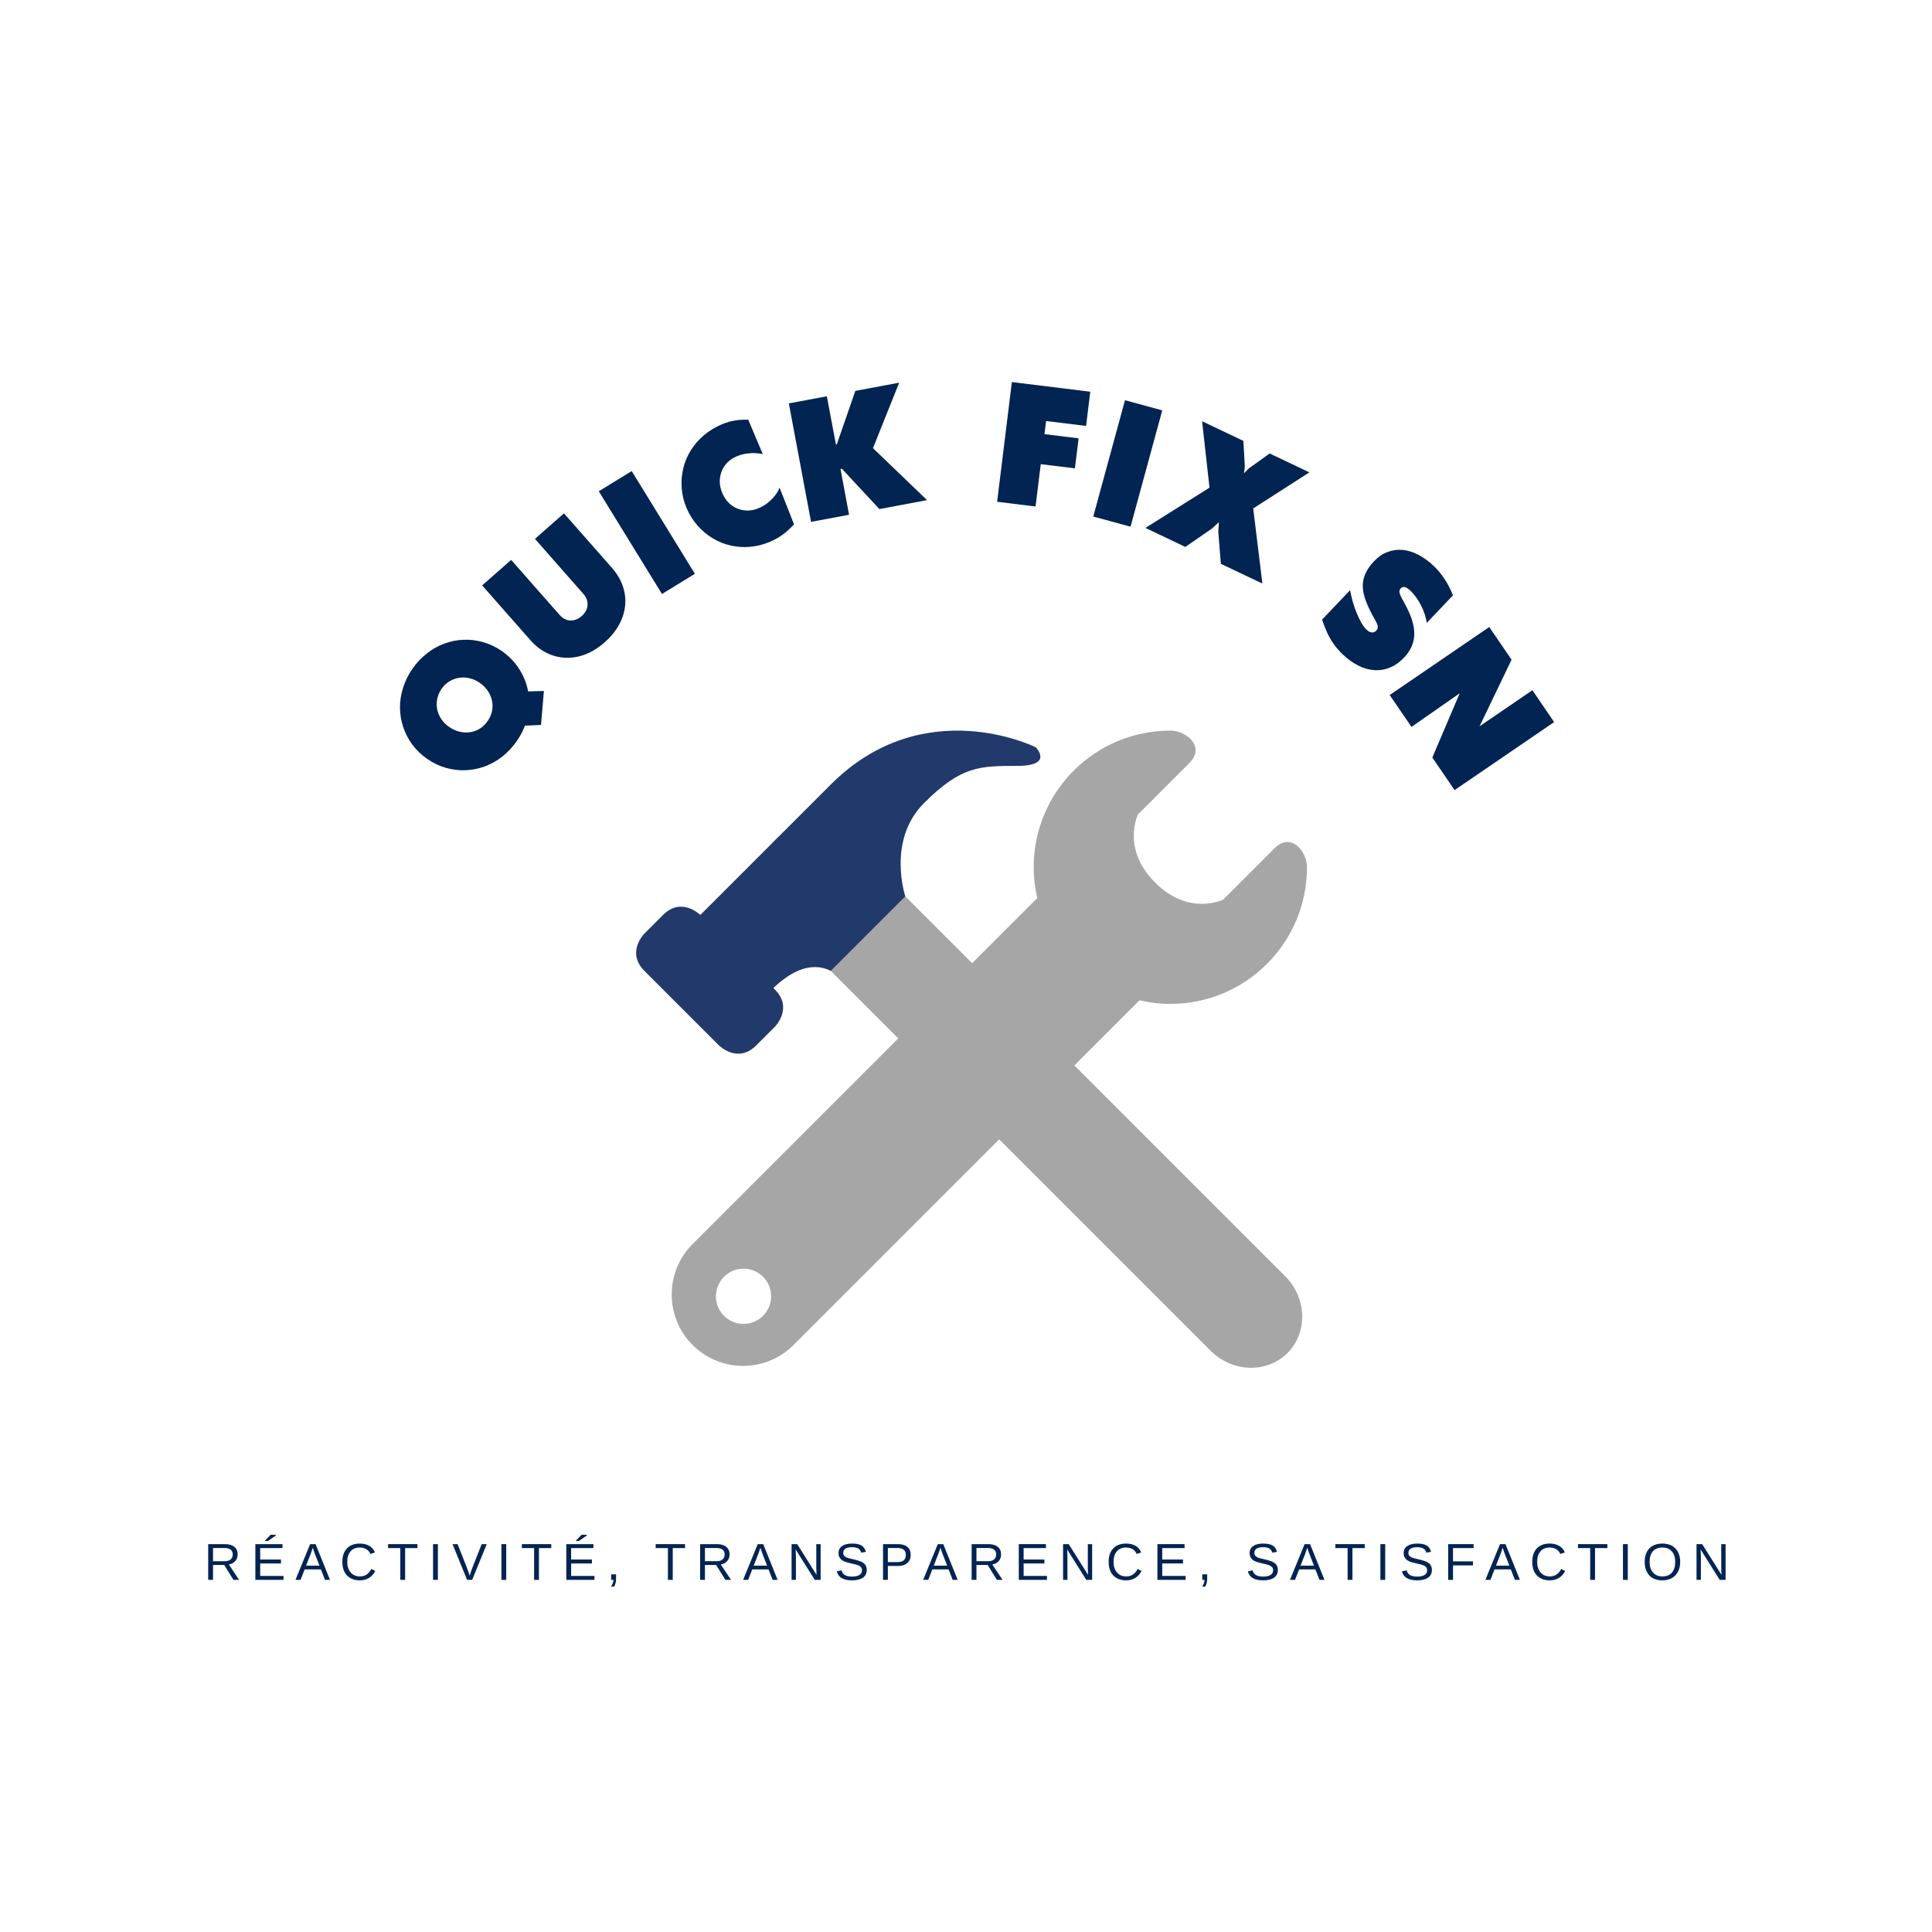 <svg xmlns="http://www.w3.org/2000/svg" xmlns:xlink="http://www.w3.org/1999/xlink" width="500" zoomAndPan="magnify" viewBox="0 0 375 375" height="500" preserveAspectRatio="xMidYMid meet" version="1.0"><defs><g/></defs><g fill="#022452" fill-opacity="1"><g transform="translate(92.307, 154.317)"><g><path d="M 5.094 -27.953 C 6.5 -26.973 7.629 -25.801 8.484 -24.438 C 9.348 -23.082 9.922 -21.641 10.203 -20.109 L 13.266 -20.203 L 12.703 -13.609 L 9.578 -13.469 C 9.203 -12.445 8.676 -11.453 8 -10.484 C 7.176 -9.297 6.234 -8.285 5.172 -7.453 C 4.117 -6.629 2.984 -5.992 1.766 -5.547 C 0.547 -5.109 -0.695 -4.863 -1.969 -4.812 C -3.25 -4.77 -4.52 -4.926 -5.781 -5.281 C -7.051 -5.645 -8.258 -6.227 -9.406 -7.031 C -10.551 -7.82 -11.508 -8.742 -12.281 -9.797 C -13.062 -10.859 -13.648 -11.992 -14.047 -13.203 C -14.453 -14.41 -14.66 -15.656 -14.672 -16.938 C -14.68 -18.227 -14.484 -19.516 -14.078 -20.797 C -13.68 -22.086 -13.07 -23.328 -12.25 -24.516 C -11.438 -25.68 -10.5 -26.676 -9.438 -27.5 C -8.383 -28.332 -7.25 -28.969 -6.031 -29.406 C -4.82 -29.852 -3.582 -30.098 -2.312 -30.141 C -1.039 -30.191 0.223 -30.035 1.484 -29.672 C 2.742 -29.316 3.945 -28.742 5.094 -27.953 Z M -5.109 -13.203 C -4.473 -12.766 -3.805 -12.461 -3.109 -12.297 C -2.41 -12.129 -1.719 -12.098 -1.031 -12.203 C -0.352 -12.305 0.273 -12.539 0.859 -12.906 C 1.441 -13.281 1.941 -13.773 2.359 -14.391 C 2.773 -14.984 3.051 -15.613 3.188 -16.281 C 3.332 -16.957 3.332 -17.633 3.188 -18.312 C 3.051 -18.988 2.781 -19.625 2.375 -20.219 C 1.977 -20.812 1.461 -21.328 0.828 -21.766 C 0.18 -22.211 -0.484 -22.516 -1.172 -22.672 C -1.859 -22.836 -2.539 -22.863 -3.219 -22.75 C -3.895 -22.645 -4.523 -22.41 -5.109 -22.047 C -5.691 -21.68 -6.191 -21.203 -6.609 -20.609 C -7.023 -19.992 -7.301 -19.348 -7.438 -18.672 C -7.582 -17.992 -7.586 -17.316 -7.453 -16.641 C -7.316 -15.973 -7.051 -15.344 -6.656 -14.75 C -6.27 -14.164 -5.754 -13.648 -5.109 -13.203 Z M -5.109 -13.203 "/></g></g></g><g fill="#022452" fill-opacity="1"><g transform="translate(108.275, 131.877)"><g><path d="M 9.109 -7.219 C 7.93 -6.176 6.695 -5.398 5.406 -4.891 C 4.125 -4.391 2.844 -4.16 1.562 -4.203 C 0.281 -4.242 -0.945 -4.551 -2.125 -5.125 C -3.301 -5.695 -4.375 -6.535 -5.344 -7.641 L -14.688 -18.25 L -9.062 -23.203 L 0.312 -12.562 C 0.719 -12.094 1.164 -11.77 1.656 -11.594 C 2.145 -11.414 2.648 -11.391 3.172 -11.516 C 3.691 -11.641 4.176 -11.898 4.625 -12.297 C 5.32 -12.91 5.703 -13.609 5.766 -14.391 C 5.828 -15.18 5.555 -15.922 4.953 -16.609 L -4.438 -27.281 L 1.188 -32.234 L 10.531 -21.625 C 11.5 -20.52 12.191 -19.348 12.609 -18.109 C 13.035 -16.867 13.188 -15.609 13.062 -14.328 C 12.938 -13.055 12.539 -11.816 11.875 -10.609 C 11.219 -9.398 10.297 -8.27 9.109 -7.219 Z M 9.109 -7.219 "/></g></g></g><g fill="#022452" fill-opacity="1"><g transform="translate(127.473, 115.92)"><g><path d="M 1.016 -0.625 L -11.25 -20.562 L -4.859 -24.484 L 7.406 -4.547 Z M 1.016 -0.625 "/></g></g></g><g fill="#022452" fill-opacity="1"><g transform="translate(137.426, 109.564)"><g><path d="M 11.984 -4.391 C 10.734 -3.859 9.457 -3.535 8.156 -3.422 C 6.863 -3.316 5.598 -3.406 4.359 -3.688 C 3.129 -3.969 1.973 -4.438 0.891 -5.094 C -0.191 -5.75 -1.164 -6.566 -2.031 -7.547 C -2.906 -8.535 -3.617 -9.676 -4.172 -10.969 C -4.711 -12.258 -5.023 -13.562 -5.109 -14.875 C -5.203 -16.188 -5.098 -17.457 -4.797 -18.688 C -4.504 -19.926 -4.016 -21.086 -3.328 -22.172 C -2.648 -23.266 -1.801 -24.238 -0.781 -25.094 C 0.238 -25.957 1.406 -26.664 2.719 -27.219 C 3.582 -27.582 4.441 -27.828 5.297 -27.953 C 6.148 -28.086 6.988 -28.133 7.812 -28.094 L 10.625 -21.422 C 10.207 -21.516 9.727 -21.578 9.188 -21.609 C 8.645 -21.641 8.062 -21.609 7.438 -21.516 C 6.82 -21.43 6.188 -21.25 5.531 -20.969 C 4.832 -20.676 4.238 -20.281 3.75 -19.781 C 3.258 -19.281 2.891 -18.707 2.641 -18.062 C 2.391 -17.426 2.27 -16.75 2.281 -16.031 C 2.301 -15.312 2.461 -14.594 2.766 -13.875 C 3.066 -13.156 3.469 -12.535 3.969 -12.016 C 4.477 -11.504 5.047 -11.117 5.672 -10.859 C 6.305 -10.598 6.977 -10.469 7.688 -10.469 C 8.395 -10.469 9.102 -10.617 9.812 -10.922 C 10.469 -11.191 11.062 -11.539 11.594 -11.969 C 12.125 -12.395 12.586 -12.859 12.984 -13.359 C 13.379 -13.859 13.68 -14.375 13.891 -14.906 L 16.688 -7.797 C 16.07 -7.098 15.383 -6.461 14.625 -5.891 C 13.875 -5.316 12.992 -4.816 11.984 -4.391 Z M 11.984 -4.391 "/></g></g></g><g fill="#022452" fill-opacity="1"><g transform="translate(156.253, 101.513)"><g><path d="M 13.188 -14.531 L 23.688 -4.438 L 14.438 -2.703 L 7.156 -10.531 L 6.891 -10.469 L 8.547 -1.594 L 1.172 -0.219 L -3.141 -23.219 L 4.234 -24.594 L 6 -15.234 L 6.172 -15.266 L 9.766 -25.641 L 18.281 -27.234 Z M 13.188 -14.531 "/></g></g></g><g fill="#022452" fill-opacity="1"><g transform="translate(181.66, 97.567)"><g/></g></g><g fill="#022452" fill-opacity="1"><g transform="translate(192.371, 97.251)"><g><path d="M 1.172 0.141 L 4.031 -23.094 L 19.25 -21.219 L 18.438 -14.578 L 10.672 -15.531 L 10.359 -12.984 L 16.984 -12.172 L 16.266 -6.344 L 9.641 -7.156 L 8.625 1.062 Z M 1.172 0.141 "/></g></g></g><g fill="#022452" fill-opacity="1"><g transform="translate(211.062, 99.948)"><g><path d="M 1.141 0.312 L 7.297 -22.266 L 14.531 -20.297 L 8.375 2.281 Z M 1.141 0.312 "/></g></g></g><g fill="#022452" fill-opacity="1"><g transform="translate(222.434, 102.516)"><g><path d="M -0.109 -0.047 L 12.328 -7.859 L 10.891 -20.75 L 18.906 -16.938 L 19.188 -11.969 L 19.016 -10.656 L 19.984 -11.609 L 24 -14.5 L 31.719 -10.828 L 20.812 -3.828 L 22.594 10.75 L 14.531 6.922 L 14.031 0.688 L 14.156 -1.172 L 12.828 0.062 L 7.641 3.641 Z M -0.109 -0.047 "/></g></g></g><g fill="#022452" fill-opacity="1"><g transform="translate(246.072, 114.706)"><g/></g></g><g fill="#022452" fill-opacity="1"><g transform="translate(254.894, 120.741)"><g><path d="M 5.781 6.328 C 5.031 5.617 4.395 4.879 3.875 4.109 C 3.352 3.348 2.926 2.578 2.594 1.797 C 2.258 1.023 1.969 0.27 1.719 -0.469 L 7.156 -6.188 C 7.289 -5.488 7.457 -4.766 7.656 -4.016 C 7.863 -3.273 8.113 -2.547 8.406 -1.828 C 8.695 -1.117 9.004 -0.473 9.328 0.109 C 9.66 0.691 10.008 1.156 10.375 1.5 C 10.695 1.801 11.02 1.973 11.344 2.016 C 11.676 2.055 11.973 1.938 12.234 1.656 C 12.441 1.438 12.539 1.195 12.531 0.938 C 12.52 0.688 12.438 0.406 12.281 0.094 C 12.133 -0.207 11.957 -0.535 11.75 -0.891 C 11.539 -1.242 11.336 -1.625 11.141 -2.031 C 10.617 -3.051 10.227 -3.988 9.969 -4.844 C 9.707 -5.707 9.594 -6.52 9.625 -7.281 C 9.656 -8.051 9.848 -8.805 10.203 -9.547 C 10.555 -10.297 11.098 -11.055 11.828 -11.828 C 12.629 -12.672 13.504 -13.266 14.453 -13.609 C 15.398 -13.961 16.375 -14.094 17.375 -14 C 18.383 -13.906 19.395 -13.594 20.406 -13.062 C 21.414 -12.539 22.398 -11.828 23.359 -10.922 C 24.18 -10.141 24.898 -9.27 25.516 -8.312 C 26.141 -7.363 26.676 -6.32 27.125 -5.188 L 22.031 0.172 C 21.969 -0.379 21.836 -0.945 21.641 -1.531 C 21.441 -2.125 21.195 -2.703 20.906 -3.266 C 20.613 -3.836 20.297 -4.359 19.953 -4.828 C 19.609 -5.305 19.266 -5.707 18.922 -6.031 C 18.43 -6.5 18.035 -6.754 17.734 -6.797 C 17.441 -6.836 17.207 -6.766 17.031 -6.578 C 16.844 -6.391 16.742 -6.188 16.734 -5.969 C 16.723 -5.75 16.797 -5.461 16.953 -5.109 C 17.109 -4.766 17.352 -4.301 17.688 -3.719 C 18.051 -3.07 18.383 -2.398 18.688 -1.703 C 18.988 -1.004 19.223 -0.301 19.391 0.406 C 19.566 1.125 19.641 1.848 19.609 2.578 C 19.578 3.316 19.406 4.039 19.094 4.75 C 18.789 5.469 18.316 6.172 17.672 6.859 C 16.797 7.785 15.859 8.445 14.859 8.844 C 13.867 9.25 12.852 9.41 11.812 9.328 C 10.781 9.254 9.754 8.957 8.734 8.438 C 7.711 7.926 6.727 7.223 5.781 6.328 Z M 5.781 6.328 "/></g></g></g><g fill="#022452" fill-opacity="1"><g transform="translate(269.064, 133.921)"><g><path d="M 28.375 0.047 L 32.594 6.234 L 13.266 19.438 L 8.953 13.109 L 14.266 0.641 L 4.906 7.172 L 0.672 0.984 L 20 -12.219 L 24.328 -5.875 L 18.125 7.047 Z M 28.375 0.047 "/></g></g></g><path fill="#a6a6a6" d="M 247.348 164.688 L 237.43 174.609 C 237.43 174.609 230.812 177.914 224.199 171.297 C 217.586 164.688 220.891 158.07 220.891 158.07 L 230.812 148.148 C 234.121 144.844 230.148 141.812 227.164 141.812 C 212.512 141.812 200.637 153.688 200.637 168.336 C 200.637 170.395 200.895 172.391 201.336 174.316 L 178.914 196.738 L 198.754 216.578 L 221.176 194.156 C 223.105 194.598 225.098 194.859 227.16 194.859 C 241.809 194.859 253.684 182.984 253.684 168.336 C 253.688 165.332 250.652 161.379 247.348 164.688 Z M 178.523 197.383 L 134.434 241.469 C 129.027 246.883 129.027 255.652 134.434 261.062 C 139.852 266.473 148.617 266.473 154.027 261.062 L 198.109 216.98 Z M 144.316 256.973 C 141.355 256.973 138.957 254.57 138.957 251.613 C 138.957 248.652 141.359 246.25 144.316 246.25 C 147.277 246.25 149.676 248.648 149.676 251.613 C 149.676 254.57 147.277 256.973 144.316 256.973 Z M 144.316 256.973 " fill-opacity="1" fill-rule="nonzero"/><path fill="#a6a6a6" d="M 234.988 262.184 C 239.203 266.402 245.918 266.602 249.895 262.621 C 253.871 258.645 253.672 251.934 249.457 247.719 L 165.305 163.566 C 161.082 159.344 154.375 159.148 150.398 163.125 C 146.418 167.105 146.617 173.816 150.836 178.031 Z M 234.988 262.184 " fill-opacity="1" fill-rule="nonzero"/><path fill="#22396b" d="M 201.035 145.043 C 201.035 145.043 179.336 134.191 161.25 152.277 L 135.93 177.594 C 135.93 177.594 132.312 173.977 128.695 177.594 L 125.078 181.211 C 125.078 181.211 121.461 184.828 125.078 188.445 L 139.547 202.914 C 139.547 202.914 143.164 206.531 146.781 202.914 L 150.398 199.297 C 150.398 199.297 154.016 195.68 150.398 192.062 L 150.113 191.781 C 152.898 189.094 157.07 186.355 161.25 188.445 L 175.719 173.977 C 175.719 173.977 172.102 163.125 179.336 155.891 C 186.57 148.66 190.184 148.66 197.418 148.66 C 204.652 148.66 201.035 145.043 201.035 145.043 Z M 201.035 145.043 " fill-opacity="1" fill-rule="nonzero"/><g fill="#022452" fill-opacity="1"><g transform="translate(39.582, 306.653)"><g><path d="M 5.734 0 L 3.938 -2.891 L 1.766 -2.891 L 1.766 0 L 0.828 0 L 0.828 -6.938 L 4.094 -6.938 C 4.875 -6.938 5.477 -6.758 5.906 -6.406 C 6.332 -6.062 6.547 -5.578 6.547 -4.953 C 6.547 -4.441 6.395 -4.008 6.094 -3.656 C 5.789 -3.301 5.375 -3.078 4.844 -2.984 L 6.828 0 Z M 5.594 -4.953 C 5.594 -5.348 5.457 -5.648 5.188 -5.859 C 4.914 -6.078 4.52 -6.188 4 -6.188 L 1.766 -6.188 L 1.766 -3.625 L 4.047 -3.625 C 4.535 -3.625 4.914 -3.738 5.188 -3.969 C 5.457 -4.207 5.594 -4.535 5.594 -4.953 Z M 5.594 -4.953 "/></g></g></g><g fill="#022452" fill-opacity="1"><g transform="translate(48.737, 306.653)"><g><path d="M 0.828 0 L 0.828 -6.938 L 6.094 -6.938 L 6.094 -6.172 L 1.766 -6.172 L 1.766 -3.953 L 5.797 -3.953 L 5.797 -3.188 L 1.766 -3.188 L 1.766 -0.766 L 6.297 -0.766 L 6.297 0 Z M 2.719 -7.547 L 2.719 -7.641 L 3.781 -8.75 L 4.797 -8.75 L 4.797 -8.609 L 3.281 -7.547 Z M 2.719 -7.547 "/></g></g></g><g fill="#022452" fill-opacity="1"><g transform="translate(57.335, 306.653)"><g><path d="M 5.75 0 L 4.953 -2.031 L 1.797 -2.031 L 1 0 L 0.016 0 L 2.859 -6.938 L 3.922 -6.938 L 6.719 0 Z M 3.375 -6.234 L 3.328 -6.094 C 3.242 -5.82 3.125 -5.473 2.969 -5.047 L 2.078 -2.766 L 4.672 -2.766 L 3.781 -5.062 C 3.688 -5.281 3.598 -5.535 3.516 -5.828 Z M 3.375 -6.234 "/></g></g></g><g fill="#022452" fill-opacity="1"><g transform="translate(65.933, 306.653)"><g><path d="M 3.906 -6.281 C 3.133 -6.281 2.535 -6.031 2.109 -5.531 C 1.68 -5.039 1.469 -4.363 1.469 -3.5 C 1.469 -2.656 1.688 -1.973 2.125 -1.453 C 2.57 -0.93 3.176 -0.672 3.938 -0.672 C 4.914 -0.672 5.648 -1.156 6.141 -2.125 L 6.906 -1.734 C 6.613 -1.141 6.207 -0.688 5.688 -0.375 C 5.176 -0.062 4.582 0.094 3.906 0.094 C 3.195 0.094 2.586 -0.051 2.078 -0.344 C 1.566 -0.633 1.176 -1.047 0.906 -1.578 C 0.645 -2.117 0.516 -2.758 0.516 -3.5 C 0.516 -4.613 0.812 -5.484 1.406 -6.109 C 2.008 -6.734 2.836 -7.047 3.891 -7.047 C 4.629 -7.047 5.242 -6.898 5.734 -6.609 C 6.234 -6.328 6.602 -5.898 6.844 -5.328 L 5.953 -5.031 C 5.785 -5.438 5.523 -5.742 5.172 -5.953 C 4.816 -6.172 4.395 -6.281 3.906 -6.281 Z M 3.906 -6.281 "/></g></g></g><g fill="#022452" fill-opacity="1"><g transform="translate(75.088, 306.653)"><g><path d="M 3.547 -6.172 L 3.547 0 L 2.609 0 L 2.609 -6.172 L 0.234 -6.172 L 0.234 -6.938 L 5.938 -6.938 L 5.938 -6.172 Z M 3.547 -6.172 "/></g></g></g><g fill="#022452" fill-opacity="1"><g transform="translate(83.119, 306.653)"><g><path d="M 0.938 0 L 0.938 -6.938 L 1.875 -6.938 L 1.875 0 Z M 0.938 0 "/></g></g></g><g fill="#022452" fill-opacity="1"><g transform="translate(87.79, 306.653)"><g><path d="M 3.859 0 L 2.875 0 L 0.047 -6.938 L 1.031 -6.938 L 2.953 -2.062 L 3.375 -0.828 L 3.781 -2.062 L 5.703 -6.938 L 6.688 -6.938 Z M 3.859 0 "/></g></g></g><g fill="#022452" fill-opacity="1"><g transform="translate(96.388, 306.653)"><g><path d="M 0.938 0 L 0.938 -6.938 L 1.875 -6.938 L 1.875 0 Z M 0.938 0 "/></g></g></g><g fill="#022452" fill-opacity="1"><g transform="translate(101.06, 306.653)"><g><path d="M 3.547 -6.172 L 3.547 0 L 2.609 0 L 2.609 -6.172 L 0.234 -6.172 L 0.234 -6.938 L 5.938 -6.938 L 5.938 -6.172 Z M 3.547 -6.172 "/></g></g></g><g fill="#022452" fill-opacity="1"><g transform="translate(109.091, 306.653)"><g><path d="M 0.828 0 L 0.828 -6.938 L 6.094 -6.938 L 6.094 -6.172 L 1.766 -6.172 L 1.766 -3.953 L 5.797 -3.953 L 5.797 -3.188 L 1.766 -3.188 L 1.766 -0.766 L 6.297 -0.766 L 6.297 0 Z M 2.719 -7.547 L 2.719 -7.641 L 3.781 -8.75 L 4.797 -8.75 L 4.797 -8.609 L 3.281 -7.547 Z M 2.719 -7.547 "/></g></g></g><g fill="#022452" fill-opacity="1"><g transform="translate(117.689, 306.653)"><g><path d="M 1.891 -1.078 L 1.891 -0.25 C 1.891 0.094 1.859 0.379 1.797 0.609 C 1.734 0.848 1.641 1.078 1.516 1.297 L 0.906 1.297 C 1.219 0.848 1.375 0.414 1.375 0 L 0.938 0 L 0.938 -1.078 Z M 1.891 -1.078 "/></g></g></g><g fill="#022452" fill-opacity="1"><g transform="translate(122.36, 306.653)"><g/></g></g><g fill="#022452" fill-opacity="1"><g transform="translate(127.032, 306.653)"><g><path d="M 3.547 -6.172 L 3.547 0 L 2.609 0 L 2.609 -6.172 L 0.234 -6.172 L 0.234 -6.938 L 5.938 -6.938 L 5.938 -6.172 Z M 3.547 -6.172 "/></g></g></g><g fill="#022452" fill-opacity="1"><g transform="translate(135.063, 306.653)"><g><path d="M 5.734 0 L 3.938 -2.891 L 1.766 -2.891 L 1.766 0 L 0.828 0 L 0.828 -6.938 L 4.094 -6.938 C 4.875 -6.938 5.477 -6.758 5.906 -6.406 C 6.332 -6.062 6.547 -5.578 6.547 -4.953 C 6.547 -4.441 6.395 -4.008 6.094 -3.656 C 5.789 -3.301 5.375 -3.078 4.844 -2.984 L 6.828 0 Z M 5.594 -4.953 C 5.594 -5.348 5.457 -5.648 5.188 -5.859 C 4.914 -6.078 4.52 -6.188 4 -6.188 L 1.766 -6.188 L 1.766 -3.625 L 4.047 -3.625 C 4.535 -3.625 4.914 -3.738 5.188 -3.969 C 5.457 -4.207 5.594 -4.535 5.594 -4.953 Z M 5.594 -4.953 "/></g></g></g><g fill="#022452" fill-opacity="1"><g transform="translate(144.218, 306.653)"><g><path d="M 5.75 0 L 4.953 -2.031 L 1.797 -2.031 L 1 0 L 0.016 0 L 2.859 -6.938 L 3.922 -6.938 L 6.719 0 Z M 3.375 -6.234 L 3.328 -6.094 C 3.242 -5.82 3.125 -5.473 2.969 -5.047 L 2.078 -2.766 L 4.672 -2.766 L 3.781 -5.062 C 3.688 -5.281 3.598 -5.535 3.516 -5.828 Z M 3.375 -6.234 "/></g></g></g><g fill="#022452" fill-opacity="1"><g transform="translate(152.816, 306.653)"><g><path d="M 5.328 0 L 1.609 -5.922 L 1.641 -5.438 L 1.672 -4.609 L 1.672 0 L 0.828 0 L 0.828 -6.938 L 1.922 -6.938 L 5.672 -0.984 C 5.641 -1.629 5.625 -2.098 5.625 -2.391 L 5.625 -6.938 L 6.469 -6.938 L 6.469 0 Z M 5.328 0 "/></g></g></g><g fill="#022452" fill-opacity="1"><g transform="translate(161.97, 306.653)"><g><path d="M 6.266 -1.922 C 6.266 -1.273 6.016 -0.773 5.516 -0.422 C 5.016 -0.078 4.312 0.094 3.406 0.094 C 1.707 0.094 0.723 -0.492 0.453 -1.672 L 1.375 -1.844 C 1.477 -1.426 1.695 -1.117 2.031 -0.922 C 2.375 -0.734 2.844 -0.641 3.438 -0.641 C 4.039 -0.641 4.508 -0.742 4.844 -0.953 C 5.176 -1.16 5.344 -1.469 5.344 -1.875 C 5.344 -2.094 5.289 -2.27 5.188 -2.406 C 5.082 -2.551 4.938 -2.672 4.75 -2.766 C 4.562 -2.859 4.336 -2.938 4.078 -3 C 3.816 -3.062 3.531 -3.129 3.219 -3.203 C 2.664 -3.328 2.242 -3.445 1.953 -3.562 C 1.672 -3.688 1.445 -3.82 1.281 -3.969 C 1.125 -4.125 1 -4.301 0.906 -4.5 C 0.82 -4.695 0.781 -4.926 0.781 -5.188 C 0.781 -5.781 1.008 -6.238 1.469 -6.562 C 1.926 -6.883 2.578 -7.047 3.422 -7.047 C 4.211 -7.047 4.816 -6.926 5.234 -6.688 C 5.648 -6.445 5.941 -6.035 6.109 -5.453 L 5.188 -5.281 C 5.082 -5.656 4.883 -5.926 4.594 -6.094 C 4.312 -6.258 3.914 -6.344 3.406 -6.344 C 2.852 -6.344 2.43 -6.25 2.141 -6.062 C 1.848 -5.875 1.703 -5.598 1.703 -5.234 C 1.703 -5.023 1.758 -4.848 1.875 -4.703 C 1.988 -4.566 2.148 -4.445 2.359 -4.344 C 2.578 -4.25 3.004 -4.133 3.641 -4 C 3.848 -3.945 4.055 -3.895 4.266 -3.844 C 4.484 -3.789 4.688 -3.727 4.875 -3.656 C 5.07 -3.594 5.254 -3.508 5.422 -3.406 C 5.598 -3.312 5.75 -3.195 5.875 -3.062 C 6 -2.926 6.094 -2.766 6.156 -2.578 C 6.227 -2.391 6.266 -2.172 6.266 -1.922 Z M 6.266 -1.922 "/></g></g></g><g fill="#022452" fill-opacity="1"><g transform="translate(170.568, 306.653)"><g><path d="M 6.203 -4.859 C 6.203 -4.203 5.984 -3.676 5.547 -3.281 C 5.117 -2.895 4.539 -2.703 3.812 -2.703 L 1.766 -2.703 L 1.766 0 L 0.828 0 L 0.828 -6.938 L 3.75 -6.938 C 4.531 -6.938 5.133 -6.754 5.562 -6.391 C 5.988 -6.023 6.203 -5.516 6.203 -4.859 Z M 5.25 -4.844 C 5.25 -5.738 4.711 -6.188 3.641 -6.188 L 1.766 -6.188 L 1.766 -3.453 L 3.672 -3.453 C 4.723 -3.453 5.25 -3.914 5.25 -4.844 Z M 5.25 -4.844 "/></g></g></g><g fill="#022452" fill-opacity="1"><g transform="translate(179.166, 306.653)"><g><path d="M 5.75 0 L 4.953 -2.031 L 1.797 -2.031 L 1 0 L 0.016 0 L 2.859 -6.938 L 3.922 -6.938 L 6.719 0 Z M 3.375 -6.234 L 3.328 -6.094 C 3.242 -5.82 3.125 -5.473 2.969 -5.047 L 2.078 -2.766 L 4.672 -2.766 L 3.781 -5.062 C 3.688 -5.281 3.598 -5.535 3.516 -5.828 Z M 3.375 -6.234 "/></g></g></g><g fill="#022452" fill-opacity="1"><g transform="translate(187.764, 306.653)"><g><path d="M 5.734 0 L 3.938 -2.891 L 1.766 -2.891 L 1.766 0 L 0.828 0 L 0.828 -6.938 L 4.094 -6.938 C 4.875 -6.938 5.477 -6.758 5.906 -6.406 C 6.332 -6.062 6.547 -5.578 6.547 -4.953 C 6.547 -4.441 6.395 -4.008 6.094 -3.656 C 5.789 -3.301 5.375 -3.078 4.844 -2.984 L 6.828 0 Z M 5.594 -4.953 C 5.594 -5.348 5.457 -5.648 5.188 -5.859 C 4.914 -6.078 4.52 -6.188 4 -6.188 L 1.766 -6.188 L 1.766 -3.625 L 4.047 -3.625 C 4.535 -3.625 4.914 -3.738 5.188 -3.969 C 5.457 -4.207 5.594 -4.535 5.594 -4.953 Z M 5.594 -4.953 "/></g></g></g><g fill="#022452" fill-opacity="1"><g transform="translate(196.919, 306.653)"><g><path d="M 0.828 0 L 0.828 -6.938 L 6.094 -6.938 L 6.094 -6.172 L 1.766 -6.172 L 1.766 -3.953 L 5.797 -3.953 L 5.797 -3.188 L 1.766 -3.188 L 1.766 -0.766 L 6.297 -0.766 L 6.297 0 Z M 0.828 0 "/></g></g></g><g fill="#022452" fill-opacity="1"><g transform="translate(205.517, 306.653)"><g><path d="M 5.328 0 L 1.609 -5.922 L 1.641 -5.438 L 1.672 -4.609 L 1.672 0 L 0.828 0 L 0.828 -6.938 L 1.922 -6.938 L 5.672 -0.984 C 5.641 -1.629 5.625 -2.098 5.625 -2.391 L 5.625 -6.938 L 6.469 -6.938 L 6.469 0 Z M 5.328 0 "/></g></g></g><g fill="#022452" fill-opacity="1"><g transform="translate(214.671, 306.653)"><g><path d="M 3.906 -6.281 C 3.133 -6.281 2.535 -6.031 2.109 -5.531 C 1.68 -5.039 1.469 -4.363 1.469 -3.5 C 1.469 -2.656 1.688 -1.973 2.125 -1.453 C 2.57 -0.93 3.176 -0.672 3.938 -0.672 C 4.914 -0.672 5.648 -1.156 6.141 -2.125 L 6.906 -1.734 C 6.613 -1.141 6.207 -0.688 5.688 -0.375 C 5.176 -0.062 4.582 0.094 3.906 0.094 C 3.195 0.094 2.586 -0.051 2.078 -0.344 C 1.566 -0.633 1.176 -1.047 0.906 -1.578 C 0.645 -2.117 0.516 -2.758 0.516 -3.5 C 0.516 -4.613 0.812 -5.484 1.406 -6.109 C 2.008 -6.734 2.836 -7.047 3.891 -7.047 C 4.629 -7.047 5.242 -6.898 5.734 -6.609 C 6.234 -6.328 6.602 -5.898 6.844 -5.328 L 5.953 -5.031 C 5.785 -5.438 5.523 -5.742 5.172 -5.953 C 4.816 -6.172 4.395 -6.281 3.906 -6.281 Z M 3.906 -6.281 "/></g></g></g><g fill="#022452" fill-opacity="1"><g transform="translate(223.826, 306.653)"><g><path d="M 0.828 0 L 0.828 -6.938 L 6.094 -6.938 L 6.094 -6.172 L 1.766 -6.172 L 1.766 -3.953 L 5.797 -3.953 L 5.797 -3.188 L 1.766 -3.188 L 1.766 -0.766 L 6.297 -0.766 L 6.297 0 Z M 0.828 0 "/></g></g></g><g fill="#022452" fill-opacity="1"><g transform="translate(232.424, 306.653)"><g><path d="M 1.891 -1.078 L 1.891 -0.25 C 1.891 0.094 1.859 0.379 1.797 0.609 C 1.734 0.848 1.641 1.078 1.516 1.297 L 0.906 1.297 C 1.219 0.848 1.375 0.414 1.375 0 L 0.938 0 L 0.938 -1.078 Z M 1.891 -1.078 "/></g></g></g><g fill="#022452" fill-opacity="1"><g transform="translate(237.095, 306.653)"><g/></g></g><g fill="#022452" fill-opacity="1"><g transform="translate(241.766, 306.653)"><g><path d="M 6.266 -1.922 C 6.266 -1.273 6.016 -0.773 5.516 -0.422 C 5.016 -0.078 4.312 0.094 3.406 0.094 C 1.707 0.094 0.723 -0.492 0.453 -1.672 L 1.375 -1.844 C 1.477 -1.426 1.695 -1.117 2.031 -0.922 C 2.375 -0.734 2.844 -0.641 3.438 -0.641 C 4.039 -0.641 4.508 -0.742 4.844 -0.953 C 5.176 -1.16 5.344 -1.469 5.344 -1.875 C 5.344 -2.094 5.289 -2.27 5.188 -2.406 C 5.082 -2.551 4.938 -2.672 4.75 -2.766 C 4.562 -2.859 4.336 -2.938 4.078 -3 C 3.816 -3.062 3.531 -3.129 3.219 -3.203 C 2.664 -3.328 2.242 -3.445 1.953 -3.562 C 1.672 -3.688 1.445 -3.82 1.281 -3.969 C 1.125 -4.125 1 -4.301 0.906 -4.5 C 0.82 -4.695 0.781 -4.926 0.781 -5.188 C 0.781 -5.781 1.008 -6.238 1.469 -6.562 C 1.926 -6.883 2.578 -7.047 3.422 -7.047 C 4.211 -7.047 4.816 -6.926 5.234 -6.688 C 5.648 -6.445 5.941 -6.035 6.109 -5.453 L 5.188 -5.281 C 5.082 -5.656 4.883 -5.926 4.594 -6.094 C 4.312 -6.258 3.914 -6.344 3.406 -6.344 C 2.852 -6.344 2.43 -6.25 2.141 -6.062 C 1.848 -5.875 1.703 -5.598 1.703 -5.234 C 1.703 -5.023 1.758 -4.848 1.875 -4.703 C 1.988 -4.566 2.148 -4.445 2.359 -4.344 C 2.578 -4.25 3.004 -4.133 3.641 -4 C 3.848 -3.945 4.055 -3.895 4.266 -3.844 C 4.484 -3.789 4.688 -3.727 4.875 -3.656 C 5.07 -3.594 5.254 -3.508 5.422 -3.406 C 5.598 -3.312 5.75 -3.195 5.875 -3.062 C 6 -2.926 6.094 -2.766 6.156 -2.578 C 6.227 -2.391 6.266 -2.172 6.266 -1.922 Z M 6.266 -1.922 "/></g></g></g><g fill="#022452" fill-opacity="1"><g transform="translate(250.364, 306.653)"><g><path d="M 5.75 0 L 4.953 -2.031 L 1.797 -2.031 L 1 0 L 0.016 0 L 2.859 -6.938 L 3.922 -6.938 L 6.719 0 Z M 3.375 -6.234 L 3.328 -6.094 C 3.242 -5.82 3.125 -5.473 2.969 -5.047 L 2.078 -2.766 L 4.672 -2.766 L 3.781 -5.062 C 3.688 -5.281 3.598 -5.535 3.516 -5.828 Z M 3.375 -6.234 "/></g></g></g><g fill="#022452" fill-opacity="1"><g transform="translate(258.962, 306.653)"><g><path d="M 3.547 -6.172 L 3.547 0 L 2.609 0 L 2.609 -6.172 L 0.234 -6.172 L 0.234 -6.938 L 5.938 -6.938 L 5.938 -6.172 Z M 3.547 -6.172 "/></g></g></g><g fill="#022452" fill-opacity="1"><g transform="translate(266.994, 306.653)"><g><path d="M 0.938 0 L 0.938 -6.938 L 1.875 -6.938 L 1.875 0 Z M 0.938 0 "/></g></g></g><g fill="#022452" fill-opacity="1"><g transform="translate(271.665, 306.653)"><g><path d="M 6.266 -1.922 C 6.266 -1.273 6.016 -0.773 5.516 -0.422 C 5.016 -0.078 4.312 0.094 3.406 0.094 C 1.707 0.094 0.723 -0.492 0.453 -1.672 L 1.375 -1.844 C 1.477 -1.426 1.695 -1.117 2.031 -0.922 C 2.375 -0.734 2.844 -0.641 3.438 -0.641 C 4.039 -0.641 4.508 -0.742 4.844 -0.953 C 5.176 -1.16 5.344 -1.469 5.344 -1.875 C 5.344 -2.094 5.289 -2.27 5.188 -2.406 C 5.082 -2.551 4.938 -2.672 4.75 -2.766 C 4.562 -2.859 4.336 -2.938 4.078 -3 C 3.816 -3.062 3.531 -3.129 3.219 -3.203 C 2.664 -3.328 2.242 -3.445 1.953 -3.562 C 1.672 -3.688 1.445 -3.82 1.281 -3.969 C 1.125 -4.125 1 -4.301 0.906 -4.5 C 0.82 -4.695 0.781 -4.926 0.781 -5.188 C 0.781 -5.781 1.008 -6.238 1.469 -6.562 C 1.926 -6.883 2.578 -7.047 3.422 -7.047 C 4.211 -7.047 4.816 -6.926 5.234 -6.688 C 5.648 -6.445 5.941 -6.035 6.109 -5.453 L 5.188 -5.281 C 5.082 -5.656 4.883 -5.926 4.594 -6.094 C 4.312 -6.258 3.914 -6.344 3.406 -6.344 C 2.852 -6.344 2.43 -6.25 2.141 -6.062 C 1.848 -5.875 1.703 -5.598 1.703 -5.234 C 1.703 -5.023 1.758 -4.848 1.875 -4.703 C 1.988 -4.566 2.148 -4.445 2.359 -4.344 C 2.578 -4.25 3.004 -4.133 3.641 -4 C 3.848 -3.945 4.055 -3.895 4.266 -3.844 C 4.484 -3.789 4.688 -3.727 4.875 -3.656 C 5.07 -3.594 5.254 -3.508 5.422 -3.406 C 5.598 -3.312 5.75 -3.195 5.875 -3.062 C 6 -2.926 6.094 -2.766 6.156 -2.578 C 6.227 -2.391 6.266 -2.172 6.266 -1.922 Z M 6.266 -1.922 "/></g></g></g><g fill="#022452" fill-opacity="1"><g transform="translate(280.263, 306.653)"><g><path d="M 1.766 -6.172 L 1.766 -3.594 L 5.641 -3.594 L 5.641 -2.812 L 1.766 -2.812 L 1.766 0 L 0.828 0 L 0.828 -6.938 L 5.766 -6.938 L 5.766 -6.172 Z M 1.766 -6.172 "/></g></g></g><g fill="#022452" fill-opacity="1"><g transform="translate(288.294, 306.653)"><g><path d="M 5.75 0 L 4.953 -2.031 L 1.797 -2.031 L 1 0 L 0.016 0 L 2.859 -6.938 L 3.922 -6.938 L 6.719 0 Z M 3.375 -6.234 L 3.328 -6.094 C 3.242 -5.82 3.125 -5.473 2.969 -5.047 L 2.078 -2.766 L 4.672 -2.766 L 3.781 -5.062 C 3.688 -5.281 3.598 -5.535 3.516 -5.828 Z M 3.375 -6.234 "/></g></g></g><g fill="#022452" fill-opacity="1"><g transform="translate(296.892, 306.653)"><g><path d="M 3.906 -6.281 C 3.133 -6.281 2.535 -6.031 2.109 -5.531 C 1.68 -5.039 1.469 -4.363 1.469 -3.5 C 1.469 -2.656 1.688 -1.973 2.125 -1.453 C 2.57 -0.93 3.176 -0.672 3.938 -0.672 C 4.914 -0.672 5.648 -1.156 6.141 -2.125 L 6.906 -1.734 C 6.613 -1.141 6.207 -0.688 5.688 -0.375 C 5.176 -0.062 4.582 0.094 3.906 0.094 C 3.195 0.094 2.586 -0.051 2.078 -0.344 C 1.566 -0.633 1.176 -1.047 0.906 -1.578 C 0.645 -2.117 0.516 -2.758 0.516 -3.5 C 0.516 -4.613 0.812 -5.484 1.406 -6.109 C 2.008 -6.734 2.836 -7.047 3.891 -7.047 C 4.629 -7.047 5.242 -6.898 5.734 -6.609 C 6.234 -6.328 6.602 -5.898 6.844 -5.328 L 5.953 -5.031 C 5.785 -5.438 5.523 -5.742 5.172 -5.953 C 4.816 -6.172 4.395 -6.281 3.906 -6.281 Z M 3.906 -6.281 "/></g></g></g><g fill="#022452" fill-opacity="1"><g transform="translate(306.047, 306.653)"><g><path d="M 3.547 -6.172 L 3.547 0 L 2.609 0 L 2.609 -6.172 L 0.234 -6.172 L 0.234 -6.938 L 5.938 -6.938 L 5.938 -6.172 Z M 3.547 -6.172 "/></g></g></g><g fill="#022452" fill-opacity="1"><g transform="translate(314.078, 306.653)"><g><path d="M 0.938 0 L 0.938 -6.938 L 1.875 -6.938 L 1.875 0 Z M 0.938 0 "/></g></g></g><g fill="#022452" fill-opacity="1"><g transform="translate(318.75, 306.653)"><g><path d="M 7.375 -3.5 C 7.375 -2.781 7.234 -2.145 6.953 -1.594 C 6.672 -1.051 6.27 -0.633 5.75 -0.344 C 5.238 -0.051 4.629 0.094 3.922 0.094 C 3.203 0.094 2.582 -0.047 2.062 -0.328 C 1.551 -0.617 1.16 -1.035 0.891 -1.578 C 0.617 -2.129 0.484 -2.77 0.484 -3.5 C 0.484 -4.613 0.785 -5.484 1.391 -6.109 C 1.992 -6.734 2.836 -7.047 3.922 -7.047 C 4.629 -7.047 5.242 -6.906 5.766 -6.625 C 6.285 -6.344 6.68 -5.93 6.953 -5.391 C 7.234 -4.859 7.375 -4.227 7.375 -3.5 Z M 6.406 -3.5 C 6.406 -4.363 6.188 -5.039 5.75 -5.531 C 5.32 -6.031 4.711 -6.281 3.922 -6.281 C 3.129 -6.281 2.516 -6.035 2.078 -5.547 C 1.648 -5.055 1.438 -4.375 1.438 -3.5 C 1.438 -2.633 1.656 -1.945 2.094 -1.438 C 2.531 -0.926 3.141 -0.672 3.922 -0.672 C 4.723 -0.672 5.336 -0.914 5.766 -1.406 C 6.191 -1.906 6.406 -2.602 6.406 -3.5 Z M 6.406 -3.5 "/></g></g></g><g fill="#022452" fill-opacity="1"><g transform="translate(328.466, 306.653)"><g><path d="M 5.328 0 L 1.609 -5.922 L 1.641 -5.438 L 1.672 -4.609 L 1.672 0 L 0.828 0 L 0.828 -6.938 L 1.922 -6.938 L 5.672 -0.984 C 5.641 -1.629 5.625 -2.098 5.625 -2.391 L 5.625 -6.938 L 6.469 -6.938 L 6.469 0 Z M 5.328 0 "/></g></g></g></svg>